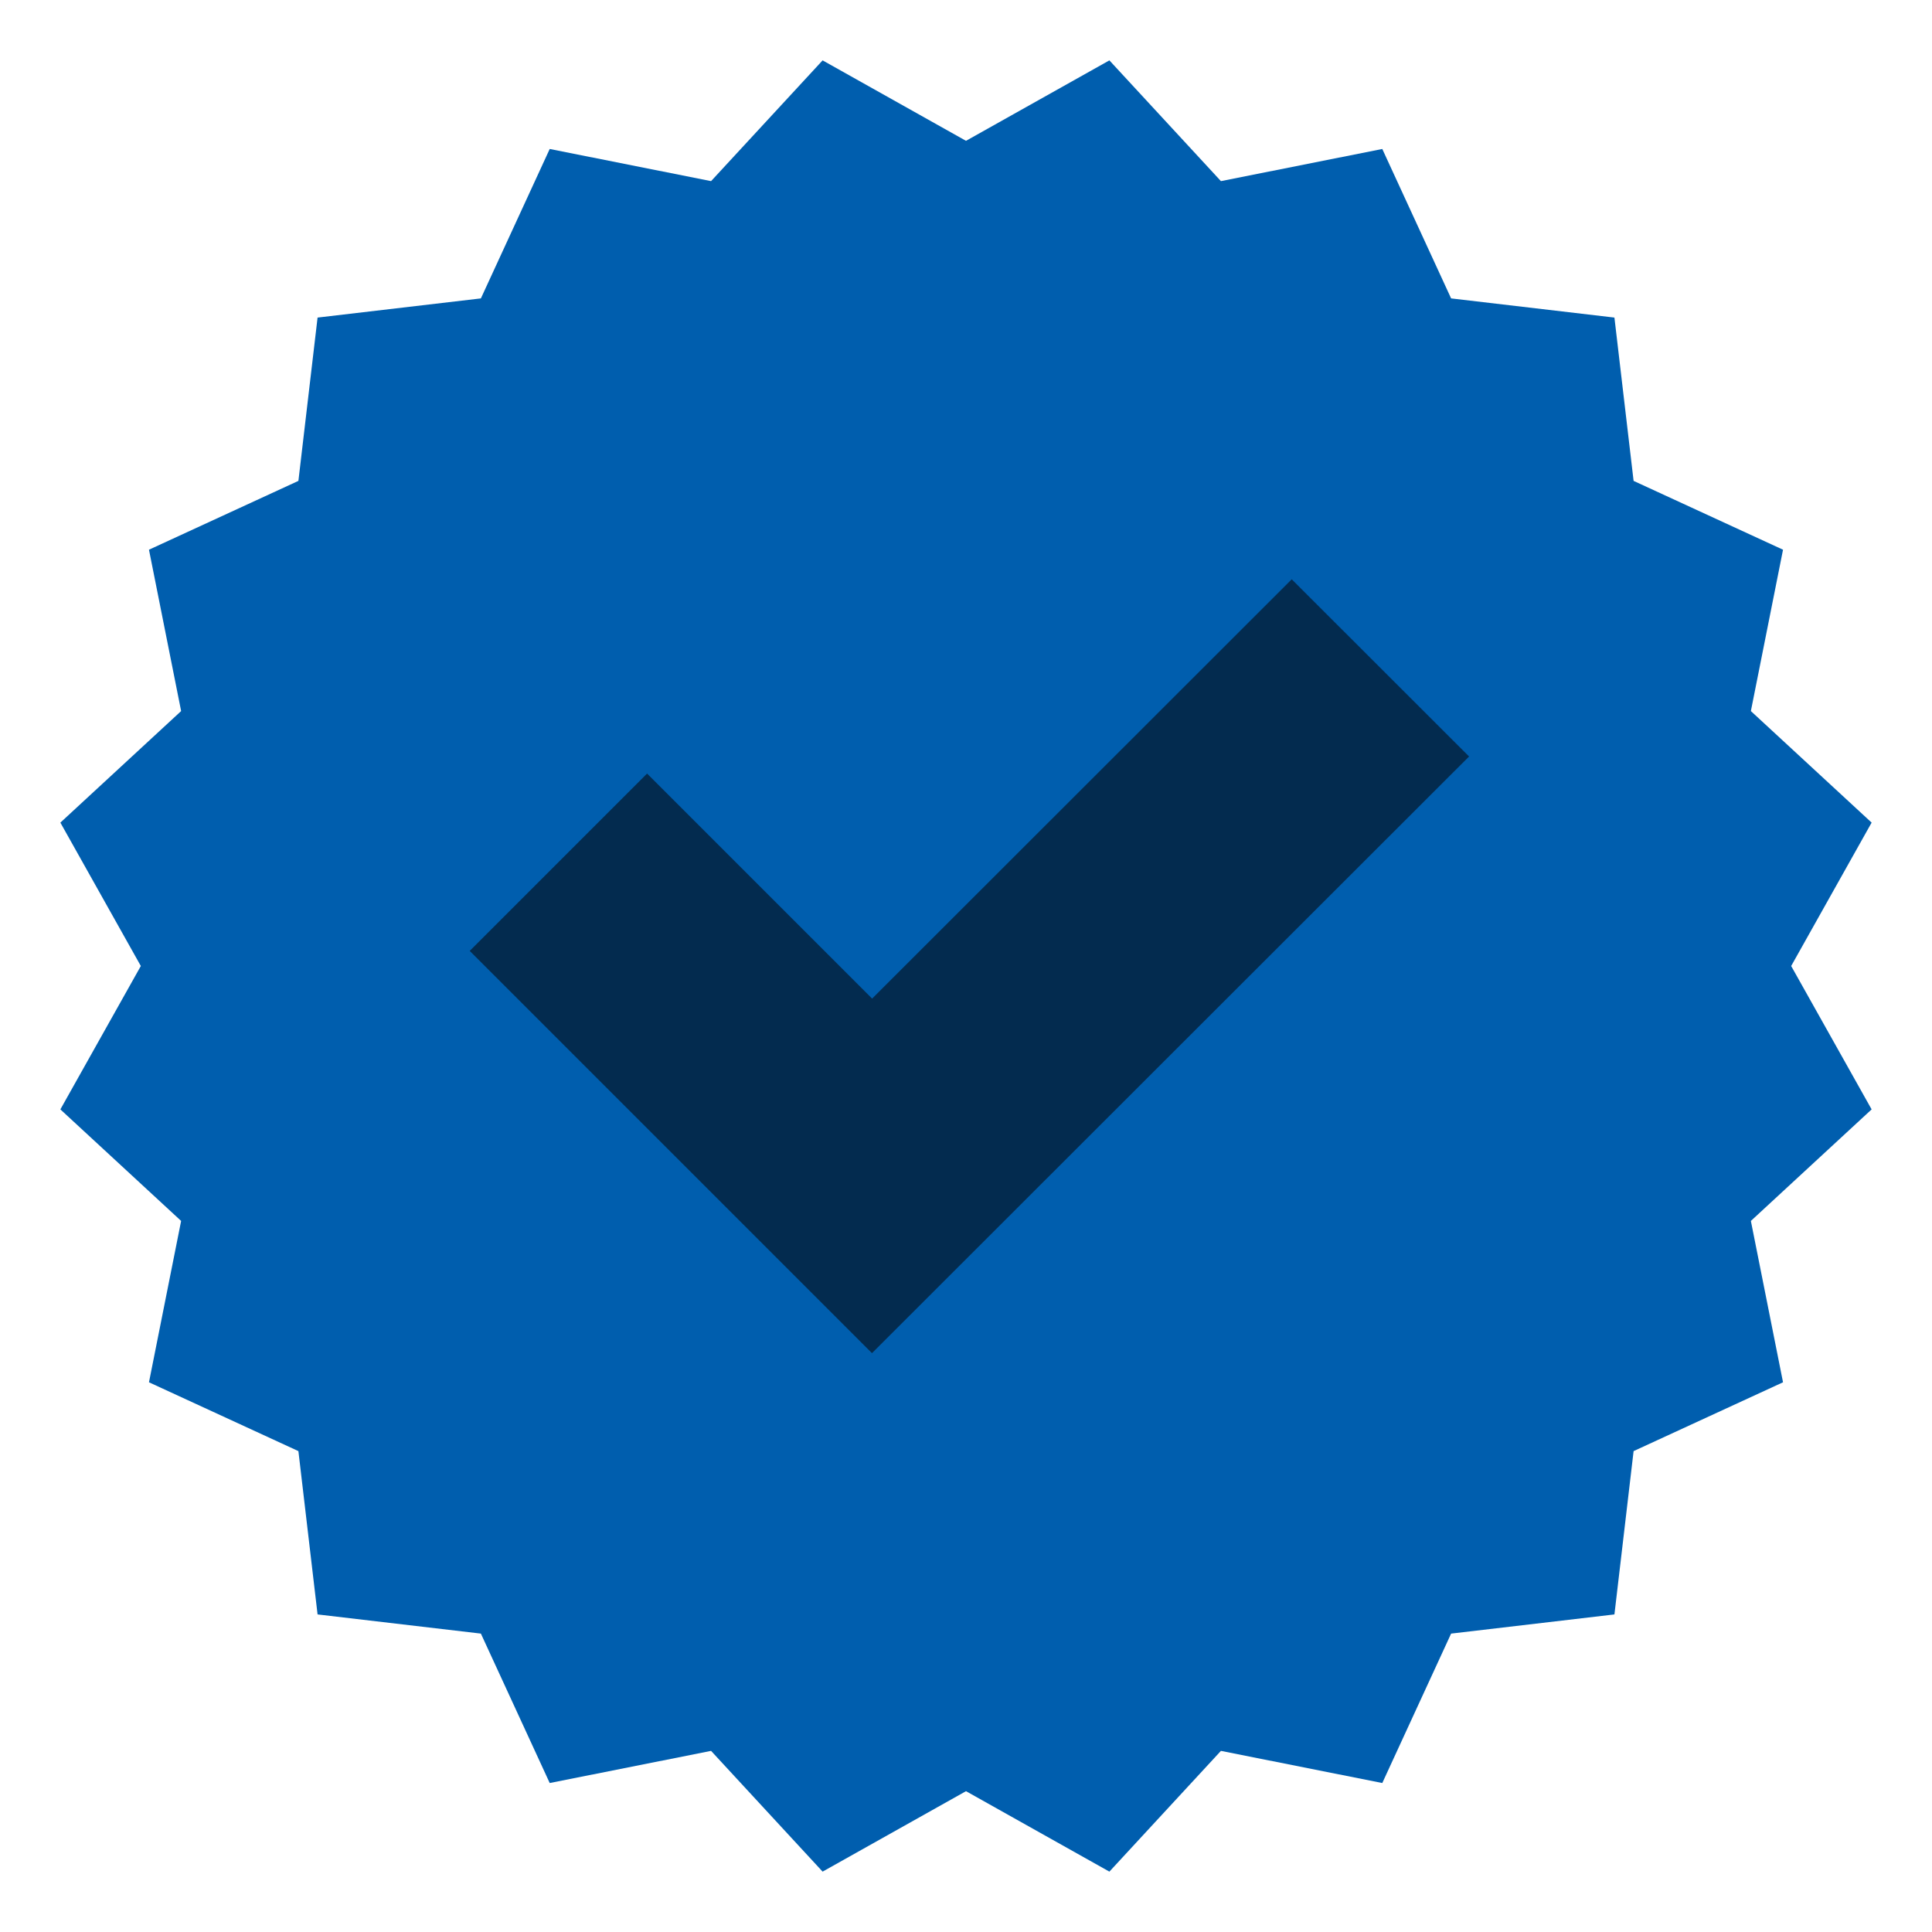<?xml version="1.0" encoding="UTF-8"?>
<svg xmlns="http://www.w3.org/2000/svg" id="Layer_1" data-name="Layer 1" viewBox="0 0 128 128">
  <defs>
    <style>
      .cls-1 {
        fill: #032b4f;
      }

      .cls-2 {
        fill: #005eae;
      }
    </style>
  </defs>
  <polygon class="cls-2" points="118.67 64 124 54.5 116 47.11 118.13 36.42 108.23 31.86 106.96 21.04 96.14 19.77 91.58 9.87 80.89 12 73.5 4 64 9.33 54.5 4 47.11 12 36.42 9.87 31.86 19.77 21.04 21.04 19.77 31.86 9.87 36.42 12 47.11 4 54.5 9.33 64 4 73.5 12 80.89 9.87 91.58 19.77 96.14 21.04 106.96 31.86 108.23 36.42 118.13 47.11 116 54.5 124 64 118.67 73.5 124 80.89 116 91.58 118.13 96.14 108.23 106.96 106.96 108.23 96.14 118.13 91.58 116 80.89 124 73.5 118.67 64"></polygon>
  <polygon class="cls-1" points="85.58 38.38 57.78 66.16 42.87 51.25 31.12 63 57.77 89.65 97.33 50.12 85.58 38.38"></polygon>
</svg>
